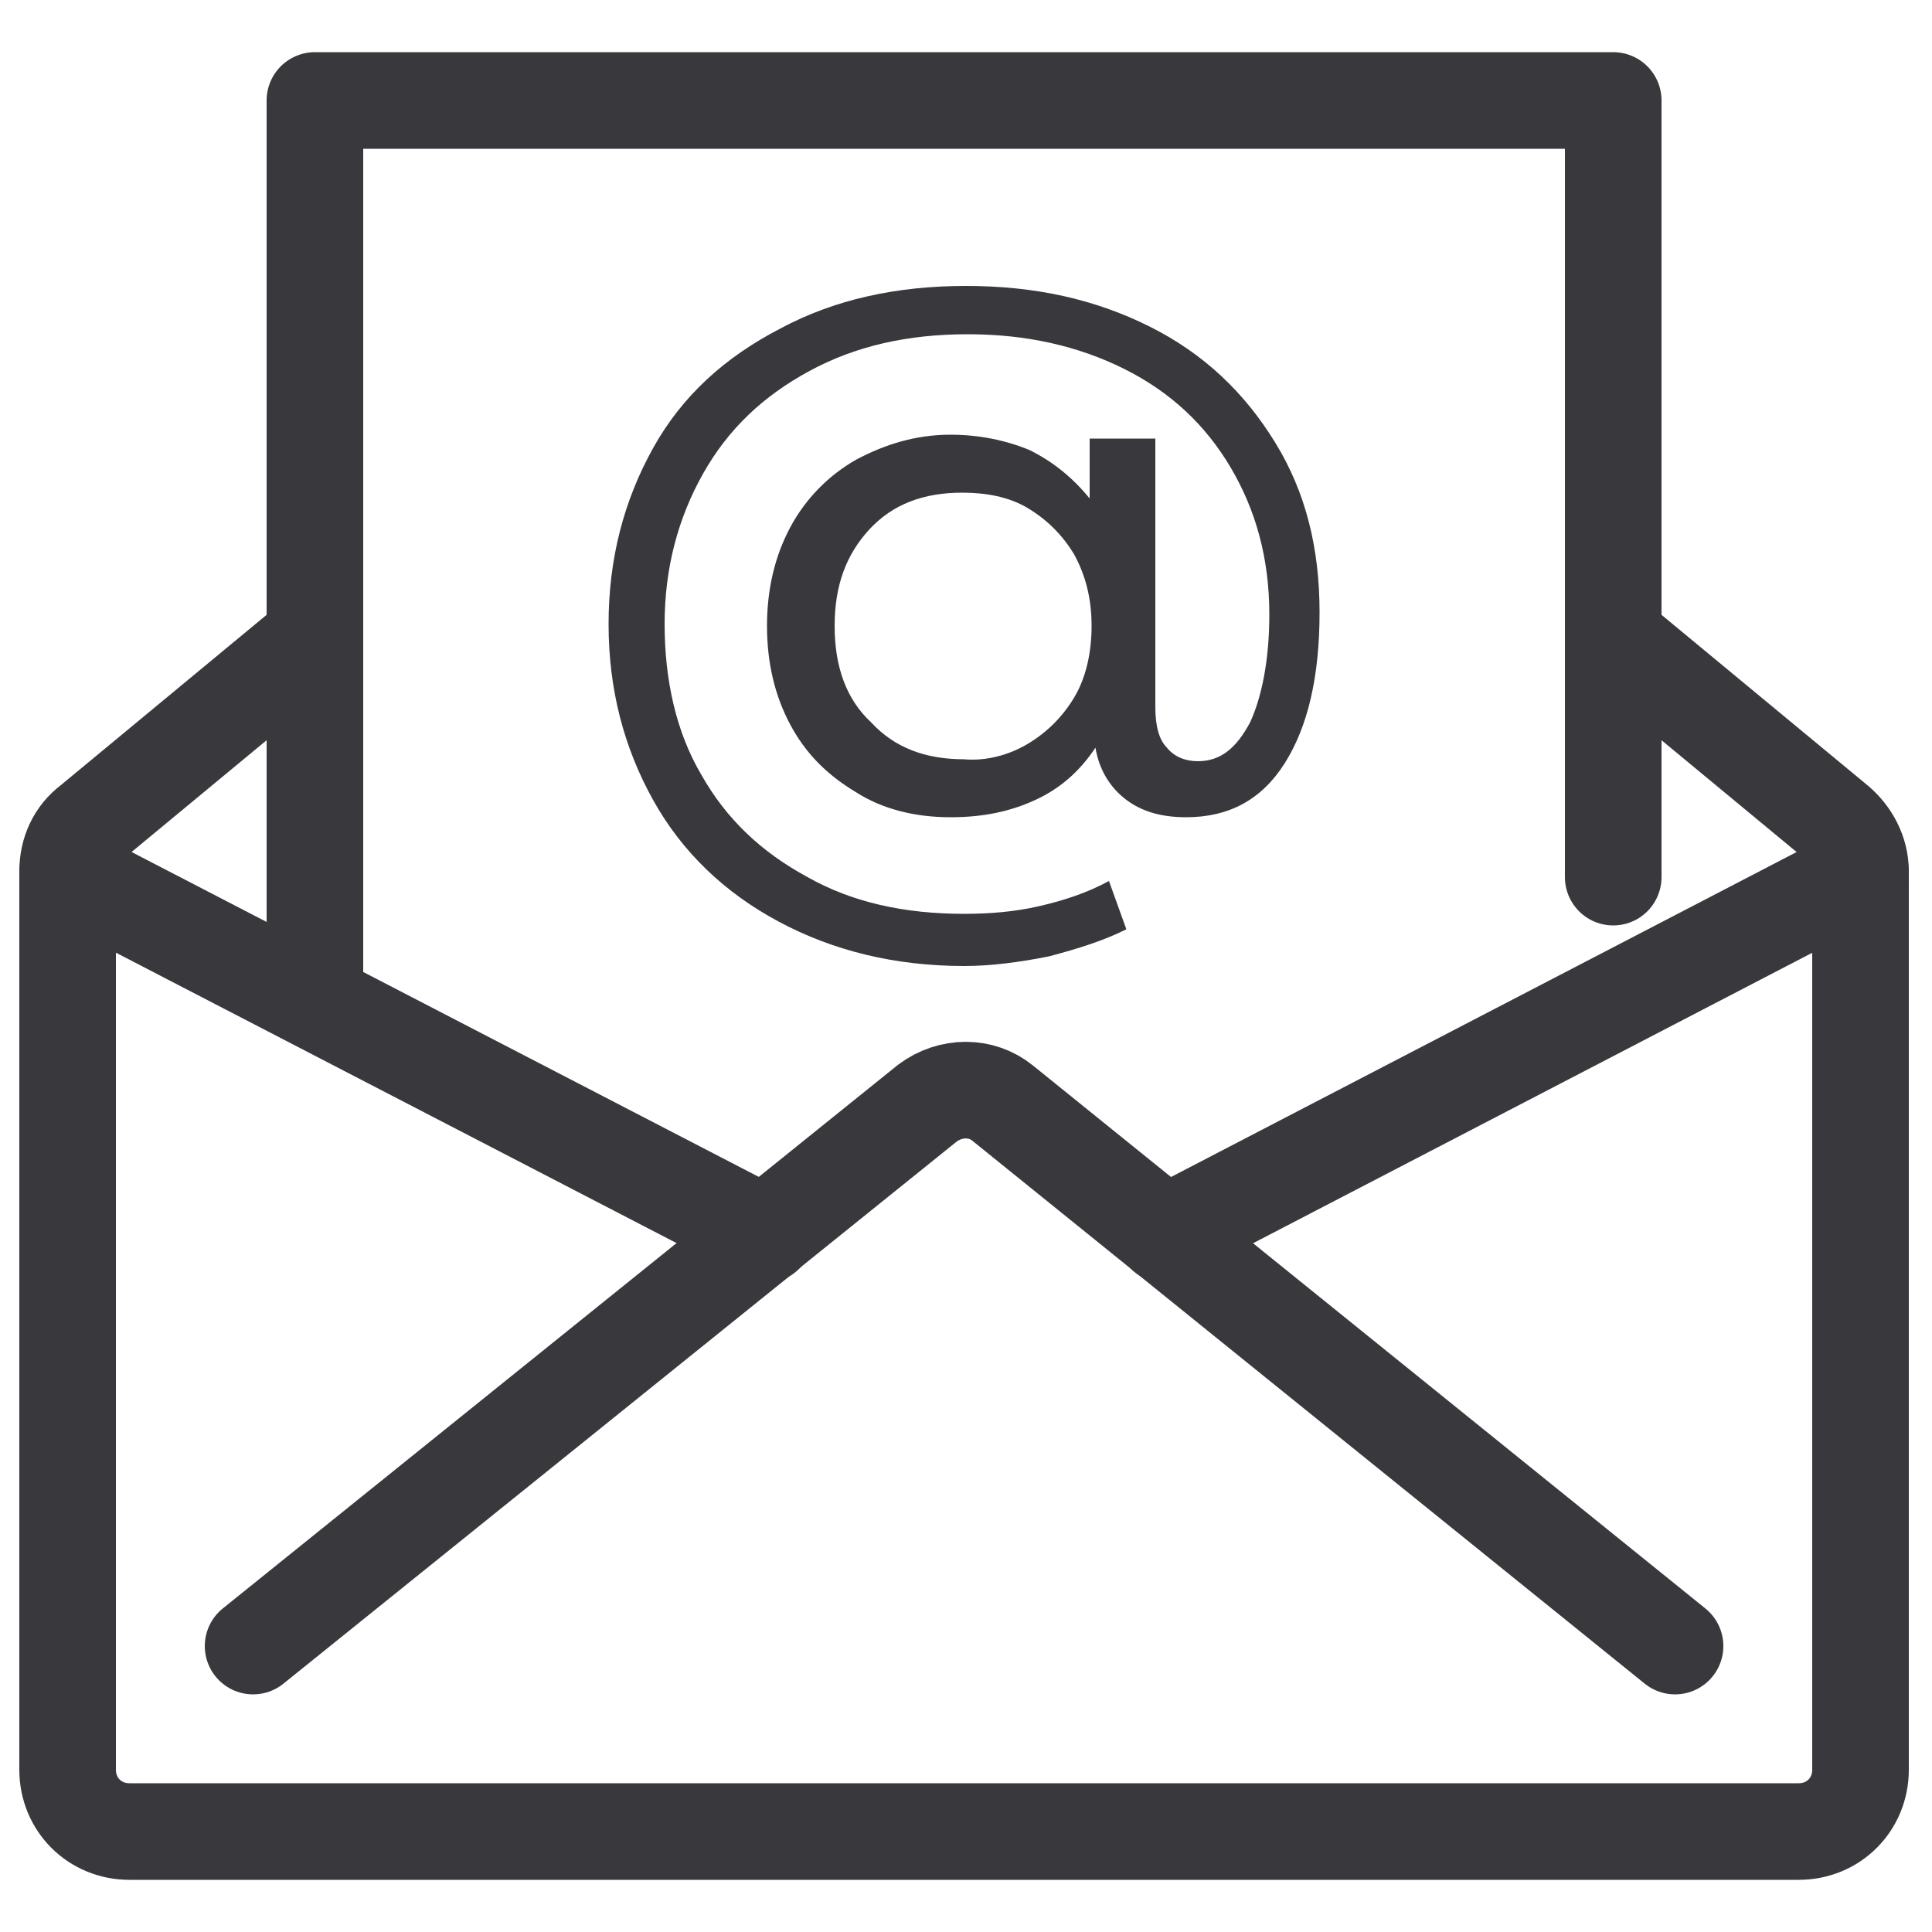 <?xml version="1.0" encoding="utf-8"?>
<!-- Generator: Adobe Illustrator 28.2.0, SVG Export Plug-In . SVG Version: 6.00 Build 0)  -->
<svg version="1.1" xmlns="http://www.w3.org/2000/svg" xmlns:xlink="http://www.w3.org/1999/xlink" x="0px" y="0px"
	 viewBox="0 0 100 100" style="enable-background:new 0 0 100 100;" xml:space="preserve">
<style type="text/css">
	.st0{display:none;}
	.st1{display:inline;fill-rule:evenodd;clip-rule:evenodd;fill:#010101;}
	.st2{display:inline;fill-rule:evenodd;clip-rule:evenodd;fill:#FFFFFF;}
	.st3{display:inline;fill:#231F20;}
	.st4{display:inline;}
	.st5{fill:url(#SVGID_1_);}
	.st6{fill:#FFFFFF;}
	.st7{fill:none;stroke:#38383D;stroke-width:5;stroke-miterlimit:10;}
	.st8{fill:#38383D;}
	.st9{fill:none;stroke:#38383D;stroke-width:5;stroke-linecap:round;stroke-linejoin:round;stroke-miterlimit:10;}
	.st10{fill:none;stroke:#38383D;stroke-width:5;stroke-linejoin:round;stroke-miterlimit:10;}
</style>
<g id="Layer_1" class="st0">
	<g id="facebook">
		<path class="st1" d="M50,0c27.6,0,50,22.4,50,50s-22.4,50-50,50S0,77.6,0,50C0,22.4,22.4,0,50,0L50,0z"/>
		<path class="st2" d="M70.6,24.1c-16.9-1-13.8,5.7-13.9,16.6c3.5,0,11.2,0,13.4,0c-0.8,5.5-2,12.7-2.2,13.9c-4,0-7.7,0-11.2,0
			c0,6.8,0,29.8,0,33.7c-2.4,0.3-4.8,0.5-7.3,0.5c-2.6,0-5.2-0.2-7.7-0.6c0-5.5,0-27.9,0-33.6c-3,0-8.4,0-12.2,0c0-2.8,0-9,0-13.9
			c2.2,0,9.7,0,12.3-0.1c0-3.1,0-6.2,0-10.1c0-14.1,9.2-22.1,29-18.1C70.6,15.6,70.6,21.6,70.6,24.1L70.6,24.1z"/>
	</g>
	<g id="twitter">
		<path class="st1" d="M50,0c27.6,0,50,22.4,50,50s-22.4,50-50,50S0,77.6,0,50S22.4,0,50,0L50,0z"/>
		<path class="st2" d="M64,75.3c-0.1-0.1-0.2-0.2-0.3-0.4c-0.1-0.1-0.2-0.3-0.3-0.4l-2.3-3.2c-0.2-0.3-0.4-0.5-0.6-0.8L59.5,69
			c-1.4-2.1-3-4.2-4.5-6.3l-2.3-3.2c-0.2-0.3-0.4-0.5-0.6-0.8l-3.9-5.5c-0.3-0.5-0.8-1-1.1-1.6c-0.4-0.7-1.7-2.4-2.3-3.2l-5.1-7.2
			c-2.1-2.9-4.4-6.1-6.4-9.1c-0.1-0.1-0.2-0.2-0.3-0.4l-5-7.1H36c0.1,0,3.6,4.9,4,5.5l2.2,3.2c0.9,1.2,1.9,2.8,2.8,3.9
			c0.6,0.8,1.7,2.5,2.2,3.2c0.4,0.5,0.7,1.1,1.1,1.6c0.4,0.5,0.7,1,1.1,1.6l2.8,4c0.2,0.3,0.3,0.5,0.5,0.8L54,50
			c0.2,0.3,0.4,0.5,0.6,0.8c0.9,1.3,2,2.7,2.8,4c0.8,1.2,1.9,2.7,2.8,4c0.2,0.2,0.4,0.5,0.6,0.8l2.8,4c0.2,0.3,0.4,0.5,0.6,0.8
			c0.4,0.5,0.7,1.1,1.1,1.6c0.4,0.5,0.7,1.1,1.1,1.6l1.7,2.4c0.2,0.3,0.3,0.5,0.6,0.8c0.4,0.5,0.7,1.1,1.1,1.6l2,2.8
			c0.1,0.1,0.2,0.3,0.2,0.4L64,75.3L64,75.3z M43.5,53.8l-4.7,5.5c-0.3,0.2-0.5,0.5-0.7,0.8l-3.4,3.9c-0.2,0.3-0.4,0.6-0.7,0.8
			c-0.3,0.2-0.4,0.5-0.7,0.8c-0.3,0.3-0.5,0.5-0.7,0.8l-0.7,0.8c-0.2,0.3-0.5,0.5-0.7,0.8c-0.1,0.2-0.2,0.2-0.3,0.4
			c-0.2,0.2-0.2,0.3-0.3,0.4c-0.5,0.5-0.9,1.1-1.4,1.6l-1.7,2c-0.1,0.2-0.2,0.3-0.4,0.4L26,74.4c-0.2,0.3-0.4,0.5-0.7,0.8
			c-0.2,0.3-0.4,0.5-0.7,0.8l-2,2.4c-0.2,0.2-0.5,0.5-0.7,0.8H27c0.2-0.3,0.9-1.1,1.2-1.4c0.6-0.7,1.1-1.4,1.8-2.1l2.7-3.1
			c0.1-0.1,0.2-0.2,0.3-0.3c0.2-0.2,0.4-0.5,0.6-0.7c0.1-0.2,0.2-0.2,0.3-0.3c0.1-0.1,0.2-0.2,0.3-0.3c0.4-0.5,1.3-1.6,1.8-2.1
			c0.2-0.2,0.4-0.5,0.6-0.7l0.9-1c0.1-0.2,0.2-0.2,0.3-0.3l1.2-1.4c0.2-0.2,0.4-0.4,0.6-0.7l0.6-0.7c0.1-0.1,0.2-0.2,0.3-0.3
			l3.2-3.8c0.2-0.2,0.4-0.5,0.6-0.7l0.9-1c0.1-0.1,0.2-0.2,0.3-0.3c0.2-0.2,0.4-0.4,0.6-0.7c0.1,0.1,0.2,0.2,0.3,0.3l4.7,6.6
			c1.2,1.6,2.3,3.2,3.5,4.8l1.5,2.1c0.2,0.2,0.3,0.5,0.5,0.7l2,2.8c0.2,0.2,0.3,0.5,0.5,0.7c0.2,0.2,0.3,0.4,0.5,0.7
			c0.1,0.1,0.1,0.2,0.2,0.3l0.5,0.7c0.3,0.6,0.8,1.2,1.2,1.8c0.1,0.2,0.4,0.5,0.5,0.7h18.3c-0.9-1.4-2-2.8-3-4.2l-3.7-5.3
			c-0.7-1.1-1.5-2.1-2.3-3.2L57.4,47.5c-0.2-0.3-0.5-0.7-0.8-1c-0.2-0.3-0.7-0.8-0.8-1.1c0.4-0.5,0.9-1,1.3-1.5l2-2.3
			c0.7-0.8,1.3-1.5,2-2.3c0.5-0.5,0.8-1,1.3-1.5l2.6-3.1c0.6-0.8,1.8-2,2.4-2.9c0.1-0.1,0.1-0.1,0.2-0.2l2-2.3
			c0.1-0.1,0.2-0.2,0.3-0.4l2.3-2.7c0.4-0.4,2-2.4,2.6-3.1l2-2.3c-0.6-0.1-3.8,0-4.8,0c-0.4,0-0.5,0.4-0.8,0.6l-2.9,3.4
			C68.2,25,68.2,25,68,25.2c-0.2,0.2-0.2,0.2-0.3,0.4l-4.5,5.2c-0.6,0.6-1.6,1.9-2.2,2.6c-0.1,0.1-0.2,0.2-0.3,0.4l-3.9,4.5
			c-0.2,0.3-0.4,0.5-0.7,0.8l-1.9,2.3c-0.1,0.1-0.2,0.2-0.3,0.3l-0.3,0.4c-0.1-0.1-0.2-0.2-0.2-0.3c-0.8-1.2-1.8-2.4-2.6-3.7
			l-8.5-12c-0.5-0.7-0.9-1.4-1.4-2c-0.5-0.6-0.9-1.4-1.4-2c-0.2-0.2-0.3-0.4-0.5-0.7c-0.1-0.1-0.4-0.6-0.5-0.6H20.1
			c0.5,0.7,1,1.4,1.5,2.1l1.1,1.5c0.1,0.2,0.2,0.4,0.4,0.5l5.9,8.2c0.5,0.7,1,1.4,1.5,2.1l2.9,4.1c0.5,0.7,1,1.4,1.5,2.1l3.7,5.2
			c0.2,0.3,0.5,0.7,0.7,1c0.4,0.5,0.7,1,1.1,1.5L43.5,53.8L43.5,53.8z"/>
	</g>
	<g id="insta">
		<path class="st1" d="M50,0c27.6,0,50,22.4,50,50s-22.4,50-50,50S0,77.6,0,50S22.4,0,50,0L50,0z"/>
		<path class="st2" d="M58.2,77.3c-6.7,0-13.4,0.1-20.1-0.1c-3.7-0.1-7.5-0.6-10-2.4c-4.6-3.3-5.1-7.8-5.3-13.2
			c-0.2-5.7-0.1-12.6-0.1-18.4c0-4.3-0.1-10.6,2-14.3c0.9-1.5,1.8-2.4,3.1-3.5c0.7-0.5,1.8-1,2.6-1.4c1.4-0.5,2.8-0.8,4.4-1
			c4.5-0.5,13.4-0.3,18.7-0.3c4.4,0,12.1-0.3,16.1,1.3c0.7,0.3,1.3,0.6,2,1c0.3,0.2,0.6,0.4,0.9,0.6c0.3,0.3,0.5,0.5,0.7,0.7
			c1,0.9,1.8,1.7,2.5,3.3c2,4.3,1.6,11.3,1.6,16.1c0,5.5,0.1,14.5-0.3,19c-0.3,3.9-1.5,6.8-4,9.1c-1.5,1.4-3.1,2.1-5.2,2.7
			C65.2,77.2,61,77.3,58.2,77.3L58.2,77.3z M41.3,16.8C34.4,16.9,28.9,17,23.7,21c-0.6,0.5-1.2,0.9-1.7,1.5
			c-0.2,0.2-0.3,0.3-0.5,0.5c-0.9,1-0.6,0.7-1.4,1.8c-0.6,0.8-1.1,1.7-1.5,2.7c-1.9,4.5-1.9,9.4-2,14.7c-0.1,5.6-0.3,19.1,0.4,24.4
			c0.8,6.4,4.2,12,10.3,14.6c4.5,1.9,9.4,1.9,14.7,2c2.8,0,5.6,0,8.3,0c2.8,0,5.6,0.1,8.3,0c7-0.2,12.9-0.3,18.1-4.7
			c0.4-0.3,0.8-0.7,1.1-1c5.2-5.6,5.2-11.8,5.3-19.6c0.1-5.5,0.3-19.2-0.4-24.5c-0.4-3-1.6-6.8-3.4-9.1c-2-2.5-3.9-4.2-7-5.6
			c-4.1-1.9-9.8-1.9-14.7-2C52.3,16.7,46.7,16.7,41.3,16.8L41.3,16.8z M49.4,39c3.2-0.2,5.8,1,8.1,2.9c2,1.7,3.4,4.7,3.5,7.5
			c0.2,2.2-0.5,4.8-1.7,6.6c-2,3-4.9,4.9-8.7,5.1c-4.5,0.3-8.6-2.2-10.6-6.1C36.7,48.4,40.8,39.6,49.4,39L49.4,39z M49.1,33
			c-4,0.2-7.8,1.8-10.6,4.4c-0.9,0.9-1.3,1.2-2.1,2.2c-2.5,3.2-3.8,7.3-3.5,11.5c0.2,3.7,1.4,6.6,3.5,9.3c3.3,4.5,9,7.1,14.7,6.7
			c3.4-0.2,6.9-1.5,9.3-3.5l1.1-1c3.7-3.3,5.9-8.3,5.6-13.6c-0.2-3.1-1.1-5.7-2.6-8.1c-0.7-1.2-1-1.5-1.9-2.4
			c-0.4-0.4-0.7-0.8-1-1.1l-1.2-1C57.1,34.1,53.5,32.7,49.1,33L49.1,33z M67.3,28.3c-1.2,0.1-2.2,0.8-2.6,1.4
			c-0.6,0.9-1.1,1.6-0.9,3c0.3,2,2.1,3.8,4.5,3.5c2.1-0.3,3.8-2,3.5-4.5C71.5,29.8,69.7,28,67.3,28.3L67.3,28.3z"/>
	</g>
	<g id="youtube">
		<path class="st1" d="M50,0c27.6,0,50,22.4,50,50s-22.4,50-50,50S0,77.6,0,50S22.4,0,50,0L50,0z"/>
		<path class="st2" d="M43.7,59.7c0-6.3-0.1-12.8,0-19.1v-0.2l16.9,9.6c-0.2,0.3-1.7,1-2,1.3C57.3,51.9,43.9,59.7,43.7,59.7
			L43.7,59.7z M45.3,27.3c-5.5,0.1-14.1,0.3-19.5,1.2c-1.5,0.2-2.6,0.7-3.8,1.4c-1.7,1.1-2.9,2.9-3.4,5.3
			c-1.2,5.8-1.3,13.6-1.1,19.4c0.1,3.6,0.5,9,1.7,12.1c1.5,3.7,4.8,4.8,8.6,5.2c2.1,0.2,4.3,0.3,6.5,0.4c9.2,0.5,31.4,0.8,39.8-0.8
			c1.4-0.2,2.6-0.7,3.7-1.4c1.6-1.1,2.9-3,3.3-5.3c0.4-2,0.7-4,0.8-6.1c0.4-4.4,0.5-8.9,0.3-13.3c-0.2-3.4-0.6-9.2-1.8-12
			c-0.6-1.5-1.8-2.9-3.2-3.7c-2.8-1.8-8.4-1.8-11.9-1.9C58.9,27.4,52,27.2,45.3,27.3L45.3,27.3z"/>
		<path class="st1" d="M43.7,59.7c0.2,0,13.6-7.7,14.8-8.4c0.4-0.2,1.9-1,2-1.3l-16.9-9.6v0.2C43.7,46.9,43.7,53.3,43.7,59.7
			L43.7,59.7z"/>
	</g>
	<g id="linkedin">
		<path class="st1" d="M50,0c27.6,0,50,22.4,50,50s-22.4,50-50,50S0,77.6,0,50S22.4,0,50,0L50,0z"/>
		<path class="st2" d="M53.2,43c-0.1-0.4-0.1-1.8-0.1-2.4H42.1v37.5c0.9,0,1.9,0,2.8,0c0.6,0,2.3-0.1,2.8,0c0.5,0.1,4.7,0,5.5,0
			c0-1.3-0.1-2.9-0.1-4.2c0-4.3,0.1-8.7,0.1-13.1c0-4.9,0.3-10.5,6.7-10.8c1.4,0,2.7,0.2,3.7,0.7c0.8,0.5,1.6,1.3,2.1,2.3
			c1,2.2,1,5.1,1.1,7.7c0,4.4,0.1,8.7,0.1,13.1c0,1.3-0.1,3-0.1,4.3l11.5,0.1c0.1-0.8,0-16.2,0-17.4v-6.5c0-0.7,0.1-1.5,0-2.2
			c-0.1-2.9-1.8-7.2-4-9.1c-0.7-0.7-1.7-1.4-2.6-1.8c-2-1.1-4.4-1.7-7-1.7c-3.2,0-6.7,1.2-8.8,3.2c-1,0.9-1.5,1.5-2.4,2.6l-0.3,0.3
			L53.2,43L53.2,43z M22.9,78.2h11.6c-0.1-1.6,0-3.6,0-5.3c0-1.8,0-3.5,0-5.3c0-1.2-0.1-10.3,0.1-10.6c-0.1-0.5,0-7.1,0-8.2
			c0-1.4,0-2.7,0-4.1c0-1.3,0.1-2.9,0-4.1l-11.6,0L22.9,78.2L22.9,78.2z M27.9,21.8c-2.1,0.3-3.6,1.2-4.6,2.4
			c-1,1.2-1.8,3.2-1.5,5.3c0.4,3.5,3.6,6.6,7.7,6.1c3.5-0.4,6.6-3.6,6-7.7C35,24.5,31.9,21.3,27.9,21.8L27.9,21.8z"/>
	</g>
	<g id="tic-tok">
		<path class="st1" d="M50,0c27.6,0,50,22.4,50,50s-22.4,50-50,50S0,77.6,0,50S22.4,0,50,0L50,0z"/>
		<path class="st2" d="M51.7,19.3l0,41.6c0,6.3-4.6,13.1-11.6,11.1c-3-0.9-5.2-2.3-6.8-5c-2.7-4.8-0.5-11,4-13.5
			c2.1-1.2,3.8-1.4,6.5-1l0.1-10.3c-3.2,0-6.4,0.4-9.3,1.3c-2,0.6-3.8,1.5-5.5,2.5c-0.3,0.2-0.5,0.3-0.7,0.5
			c-4.3,3.2-7.4,7.8-7.4,15.4c0,5.8,2.4,11,6,15l2,1.8c8.7,6.7,20.9,4.9,27.6-2.2c1-1,1.5-1.7,2.3-2.9c2.4-3.7,3.5-7.8,3.5-12.4
			c0-2.2-0.3-19.3,0.1-22.2c0.4,0.1,2.3,1.7,3,2.2c2.8,2,6.2,3.1,9.7,3.2c0.4,0,0.9,0,1.3,0l0.9-0.1c0.3-0.1,0.1,0,0.2-0.1
			c0.2-0.3,0.1-9.6,0.1-10.8c-0.8-0.3-2.4-0.3-3.4-0.5c-1.1-0.2-2.2-0.4-3.1-0.7c-3.8-1.3-6.3-4.1-7.7-7.8c-0.4-1-0.7-1.9-0.9-3
			c-0.2-0.8-0.4-2.7-0.7-3.3l-10.4-0.2L51.7,19.3L51.7,19.3z"/>
	</g>
	<g id="Layer_8">
		<circle class="st2" cx="49.9" cy="49.9" r="48.5"/>
	</g>
	<g id="Layer_7">
		<path class="st1" d="M31.7,96.4c-0.5-6-0.8-10.2,0.6-16l4.9-20.8c1-4.2,0-1.9-0.7-6.8c-0.7-4.5,0.5-10.7,3.7-13.1
			c3.9-3,9.3-2.8,11,2.2c2.8,8.4-9,21.7-0.9,27.1c4.7,3.2,9.6,0.7,12.9-1.7c6.1-4.3,8.9-17.6,6.6-26c-2.2-8.2-10-14.2-20.4-14
			c-18.4,0.3-26.8,18.5-19.7,31.3c0.4,0.8,1.5,2.1,1.5,2.9c0,1.3-1.3,6-1.9,6.7c-1.3,0.2-3.9-1.8-4.5-2.3c-3.4-3-6.1-9.6-6.7-14.6
			C16.8,40,22.7,28.6,32.4,23.2c16.3-9.2,40.3-4.7,47.5,14.6c2.8,7.4,1.8,16.9-1.1,23.9c-4.2,10.1-14.4,18.5-25.7,16.6
			c-4.3-0.7-6.5-2.4-8.8-5.3c-0.7,1-2.9,11.1-3.7,13.3c-0.7,2.2-1.6,3.9-2.5,5.9l-3.1,5.6c1.7,1,7.8,1.9,10.1,2.1
			c4,0.4,7.9,0.3,11.8-0.3c11.3-1.6,20.9-6.7,28.5-14.6c2.2-2.3,3.7-3.8,5.6-6.6c11-16.3,11.5-36.2,2.2-53c-0.6-1.1-1.6-2.7-2.3-3.7
			c-0.5-0.7-0.9-1.1-1.3-1.8c-1.3-2.1-5.6-6.3-7.6-8C64.2-3.7,37.7-3.9,18.6,11c-1.3,1-2.1,1.9-3.2,3L12.3,17
			c-4,4.7-6.9,9.3-9.2,15.4c-6,15.8-3,35.8,7.3,48.1c0.5,0.7,0.9,1.2,1.4,1.8c0.5,0.6,1,1,1.5,1.6c1.6,1.9,6,5.7,8.1,7.2
			C23.8,92.6,28.9,95.8,31.7,96.4L31.7,96.4z"/>
	</g>
	<g id="Layer_9">
		<path class="st3" d="M97.8,21.4c-3.9,0.6-7.9,1.2-11.8,1.8c-7.6,1.2-15.2,2.3-22.8,3.5c-8.8,1.4-17.6,2.8-26.4,4.2
			c-7.7,1.2-15.4,2.4-23,3.7C11,35,8.4,35.5,5.7,36c-0.5,0.1-1,0.2-1.4,0.3c-0.1,0-0.2,0-0.3,0.1c-0.2,0-0.3,0.1-0.3,0.1
			c-0.2,0-0.4,0.1-0.6,0.2c-0.2,0-0.3,0.1-0.5,0.2c-0.2,0.1-0.2,0-0.5,0.2c0,0-0.1,0.1-0.2,0.2c-0.2,0-0.4,0.2-0.6,0.3
			c-0.1,0.1-0.2,0.2-0.4,0.2c0,0,0,0,0,0c0,0,0,0,0,0c-0.6,0.2-1,0.8-0.6,1.4c0,0,0,0.1,0.1,0.1c-0.2-0.2-0.1,0,0.1,0.2
			c0.1,0.1,0.2,0.2,0.3,0.3c0.2,0.2,0.4,0.3,0.6,0.5c0.8,0.6,1.7,1.1,2.6,1.6c1.8,1.1,3.5,2.3,5.2,3.6c1.5,1.2,3.2,2,4.8,3.1
			c1.5,1,3.1,2.2,4.8,2.9c0,0,0,0,0,0c0,0,0,0,0,0c0.1,0,0.2,0.1,0.3,0.1c0,0.1,0.1,0.5,0,0.2c0.1,0.5,0.2,1,0.4,1.4
			c0.7,2.1,1.6,4.2,2.4,6.3c2,4.8,4.1,9.6,6.2,14.4c0.6,1.3,1.2,2.6,1.8,3.9c0.5,1.2,1.9,1.1,2.7,0.4c1-0.3,1.9-1,2.7-1.5
			c1.6-1.2,3.3-2.5,4.9-3.8c1.5-1.3,3.1-2.6,4.6-3.8c0.6-0.5,1.2-1,1.8-1.5c0.1-0.1,0.3-0.2,0.4-0.3c0,0,0,0,0,0c0,0,0,0,0,0
			c1.2,0.7,2.3,1.3,3.5,2c2.1,1.2,4.2,2.7,6.3,3.9c0.5,0.9,1.5,1.5,2.6,0.8c0.6-0.4,1-1.1,1.5-1.6c1-1.2,2-2.4,2.9-3.6
			c3.2-3.9,6.4-7.8,9.6-11.7c7.2-8.8,14.2-17.7,21.4-26.6c1.2-1.5,2.4-2.9,3.5-4.4c0.6-0.8,1.4-1.5,1.7-2.5
			C100.4,22.1,99,21.2,97.8,21.4z M1.6,37.4L1.6,37.4L1.6,37.4z M9.2,41.4c-0.9-0.6-1.9-1.3-2.9-1.9c-0.2-0.1-0.5-0.3-0.8-0.4
			c0.9-0.1,1.9-0.3,2.8-0.4c0.3,0,0.6-0.1,0.9-0.1c0,0,0,0,0,0c0.1,0,0.4,0,0.4-0.1c0.2,0,0.4-0.1,0.6-0.1c0.7-0.1,1.4-0.2,2.1-0.3
			c7.4-1.2,14.8-2.4,22.1-3.5c8.8-1.4,17.6-2.7,26.4-4.1c5.6-0.9,11.1-1.7,16.7-2.6c-3,1-6.1,2.1-9.1,3.1c-7,2.4-14,4.9-21,7.3
			c-5.9,2.1-11.9,4.2-17.8,6.3c-1.9,0.7-3.7,1.4-5.6,2.1c-0.6,0.2-1.3,0.5-1.9,0.8c-0.1,0.1-0.3,0.1-0.4,0.2l0,0
			c-0.4,0.1-0.9,0.3-1.3,0.5c-0.1,0.1-0.2,0.1-0.4,0.2C16.3,46.4,12.8,43.8,9.2,41.4z M22.4,52.9c-0.2-0.4-0.4-0.9-0.6-1.3
			c-0.1-0.2-0.2-0.4-0.3-0.6c0,0-0.1-0.1-0.1-0.1c0.4,0,0.8-0.1,1.2-0.2c0.2,0,0.3-0.1,0.5-0.1c0.5-0.1,0.9-0.3,1.3-0.4
			c1.7-0.6,3.4-1.1,5.1-1.7c5.7-2,11.4-4,17.1-6c6.9-2.4,13.9-4.8,20.8-7.2c2.2-0.8,4.4-1.5,6.7-2.3c-5.6,2.7-11.1,5.4-16.7,8.1
			c-5,2.4-10,4.9-15,7.3c-3.4,1.7-6.8,3.3-10.1,5.3c-0.7,0.4-1.4,0.7-2,1.2c-0.4,0.2-0.8,0.6-0.9,1c0,0,0,0.1,0,0.1
			c0,0.1,0,0.3,0,0.4c-0.3,1.5,0.1,3,0.1,4.6c0,1.5,0,3.1,0,4.6c0,1,0,2,0,3.1C27.3,63.4,24.9,58.1,22.4,52.9z M37.8,70.1
			c-1.5,1.3-3,2.6-4.5,3.9c-0.1,0.1-0.1,0.1-0.2,0.2c-0.1-2.7-0.2-5.5-0.2-8.2c0-1.6,0-3.1,0-4.7c0-0.5,0-0.9,0-1.3
			c0-0.2,0-0.3,0-0.5c1.1,0.6,2.2,1.1,3.3,1.7c2.4,1.3,4.8,2.7,7.2,4c0.1,0,0.1,0.1,0.2,0.1c-0.4,0.3-0.7,0.7-1,0.9
			C40.8,67.5,39.3,68.8,37.8,70.1z M61.9,64.7c-1.2,1.4-2.4,2.9-3.6,4.3c-0.1,0.1-0.2,0.2-0.3,0.3c-1.8-1.2-3.8-2.2-5.6-3.3
			c-2.4-1.4-4.8-2.8-7.3-4.1c-2.4-1.3-4.7-2.6-7.1-3.8c-1.2-0.6-2.4-1.1-3.6-1.7c-0.1,0-0.2-0.1-0.3-0.2c0.3-0.2,0.7-0.4,1-0.6
			c1-0.6,2.1-1.1,3.2-1.7c0.3-0.2,0.6-0.3,0.9-0.5c1.3-0.7,2.6-1.3,3.9-2c4.7-2.3,9.4-4.7,14.2-7c5.9-2.9,11.8-5.8,17.7-8.6
			c5.2-2.5,10.4-5.1,15.6-7.6c0.7-0.3,1.3-0.6,1.9-1c-3,3.8-6.1,7.5-9.2,11.2C76.1,47.3,69.1,56.1,61.9,64.7z"/>
	</g>
	<g id="Layer_10">
		<g class="st4">
			
				<linearGradient id="SVGID_1_" gradientUnits="userSpaceOnUse" x1="50" y1="100.077" x2="50" y2="0.246" gradientTransform="matrix(1 0 0 -1 0 100)">
				<stop  offset="0" style="stop-color:#5BBA47"/>
				<stop  offset="1" style="stop-color:#0FAA4B"/>
			</linearGradient>
			<path class="st5" d="M50,99.7L50,99.7C22.5,99.7,0.3,77.4,0.3,50l0,0C0.3,22.5,22.5,0.3,50,0.3l0,0c27.4,0,49.7,22.2,49.7,49.7
				l0,0C99.7,77.4,77.4,99.7,50,99.7z"/>
			<g>
				<path class="st6" d="M50,19c-17.1,0-31,13.9-31,31c0,5.9,1.6,11.3,4.5,16l-3.9,14.9L35,77.2c4.5,2.5,9.6,3.9,15,3.9
					c17.2,0,31-13.9,31-31C81.1,32.8,67.2,19,50,19z M50,75.8c-5.2,0-10.1-1.6-14.2-4.3l-9.1,2.3l2.4-8.7c-3.1-4.3-4.9-9.5-4.9-15.2
					c0-14.2,11.6-25.9,25.8-25.9S75.8,35.8,75.8,50C75.8,64.2,64.2,75.8,50,75.8z"/>
				<path class="st6" d="M63.2,56.3c-0.4-0.2-0.9-0.4-1.3-0.6c-1-0.5-2.1-1.1-3.2-1.7c-0.3-0.2-0.7-0.3-1-0.3c-1.4,0-2,2-2.9,2.8
					c-0.4,0.3-0.8,0.6-1.3,0.6c-0.4,0-0.8-0.1-1.1-0.3c-1.8-0.9-3.5-2-4.9-3.4c-1.1-1.1-2.2-2.3-3.1-3.6c-0.4-0.6-0.9-1.2-0.9-1.9
					c-0.2-1.8,2.3-2.4,2.4-4.2c0-0.7-0.3-1.3-0.5-1.8c-0.5-1-0.9-2-1.2-3.1c-0.6-2-1.7-2.8-3.8-2.3c-2.6,0.6-4,4.2-4.1,6.6
					c-0.1,3.5,2.3,7,2.6,7.5c1.6,2.3,3.1,4.6,5.2,6.6c3.3,3.2,7.9,5.9,12.5,6.7c0.9,0.2,1.8,0.2,2.7,0.1c1.5-0.2,3-1,4-2.2
					c0.9-1.1,2.1-3.1,1.2-4.5C64.1,56.8,63.6,56.5,63.2,56.3z"/>
			</g>
		</g>
	</g>
	<g id="_x32_4_Hours" class="st4">
		<path class="st7" d="M67.2,83.2c0,6.9-5.6,12.4-12.4,12.4C27.3,95.6,5,73.3,5,45.8c0-6.9,5.6-12.4,12.4-12.4
			c0.7,0,1.4,0.1,2.1,0.2c0.1,0,0.2,0,0.3,0c1.2,0.2,2.2,1.2,2.4,2.5l3.1,18.5c0.1,0.4-0.1,0.9-0.6,1.1c0,0-3,1.4-4.5,2.2
			c-0.4,0.2-0.7,0.8-0.5,1.2c1.9,5,4.8,9.5,8.5,13.2c3.7,3.7,8.2,6.6,13.1,8.5c0.5,0.2,1,0,1.2-0.5c0.7-1.5,2.2-4.5,2.2-4.5
			c0.2-0.4,0.6-0.6,1.1-0.5l18.5,3.1c1.2,0.2,2.2,1.2,2.5,2.4c0,0.1,0,0.2,0,0.3C67.1,81.8,67.2,82.5,67.2,83.2z"/>
		<g>
			<path class="st8" d="M55.9,51.9v2.5H42.2v-1.9l7.8-7.9c0.9-1,1.6-1.8,1.9-2.5c0.3-0.7,0.5-1.4,0.5-2.1c0-1-0.4-1.9-1.1-2.4
				c-0.7-0.6-1.7-0.9-3-0.9c-2.1,0-3.7,0.7-4.9,2.2l-1.9-1.7c0.7-1,1.7-1.7,2.9-2.2c1.2-0.5,2.6-0.8,4.1-0.8c2,0,3.6,0.5,4.8,1.5
				c1.2,1,1.8,2.4,1.8,4.1c0,1.1-0.2,2.1-0.7,3c-0.4,1-1.3,2-2.5,3.3l-5.8,5.9H55.9z"/>
			<path class="st8" d="M74.2,49.5h-3.6v4.9h-2.6v-4.9H57.3v-2l9.8-13.1H70L60.7,47H68v-4.3h2.6V47h3.6V49.5z"/>
		</g>
		<path class="st7" d="M74.9,80.9C87,74,95.2,60.9,95.2,45.8c0-22.3-18.1-40.4-40.4-40.4c-15.1,0-28.2,8.2-35.1,20.4"/>
	</g>
</g>
<g id="Layer_2">
	<g id="E-Mail_1_">
		<g>
			<polyline class="st9" points="16.3,51.8 16.3,5.2 83.5,5.2 83.5,45.4 			"/>
			<path class="st10" d="M83.5,33l11.6,9.6c0.7,0.6,1.2,1.5,1.2,2.5v46.5c0,1.8-1.4,3.2-3.2,3.2H6.7c-1.8,0-3.2-1.4-3.2-3.2V45.1
				c0-1,0.4-1.9,1.2-2.5L16.3,33"/>
			<path class="st9" d="M13.1,85.2L48,57.1c1.2-0.9,2.8-0.9,3.9,0l34.8,28.1"/>
			<line class="st9" x1="60.3" y1="63.9" x2="96.3" y2="45.2"/>
			<line class="st9" x1="3.5" y1="45.2" x2="39.6" y2="63.9"/>
		</g>
		<g>
			<path class="st8" d="M59.5,16.9c2.8,1.4,4.9,3.4,6.5,6c1.6,2.6,2.3,5.5,2.3,8.8c0,3.3-0.6,5.9-1.8,7.8c-1.2,1.9-2.9,2.8-5.1,2.8
				c-1.3,0-2.3-0.3-3.1-0.9c-0.8-0.6-1.4-1.5-1.6-2.7c-0.8,1.2-1.8,2.1-3.1,2.7c-1.3,0.6-2.7,0.9-4.4,0.9c-1.8,0-3.5-0.4-4.9-1.3
				c-1.5-0.9-2.6-2-3.4-3.5c-0.8-1.5-1.2-3.2-1.2-5.1c0-1.9,0.4-3.6,1.2-5.1c0.8-1.5,2-2.7,3.4-3.5c1.5-0.8,3.1-1.3,4.9-1.3
				c1.5,0,2.9,0.3,4.1,0.8c1.2,0.6,2.2,1.4,3.1,2.5v-3.1h3.4v13.9c0,1,0.2,1.7,0.6,2.1c0.4,0.5,1,0.7,1.6,0.7c1.2,0,2-0.7,2.7-2
				c0.6-1.3,1-3.2,1-5.6c0-2.9-0.7-5.4-2-7.6c-1.3-2.2-3.1-3.9-5.5-5.1c-2.4-1.2-5.1-1.8-8.1-1.8c-3.1,0-5.8,0.6-8.2,1.9
				c-2.4,1.3-4.2,3-5.5,5.3c-1.3,2.3-2,4.9-2,7.8c0,2.9,0.6,5.6,1.9,7.8c1.3,2.3,3.1,4,5.5,5.3c2.3,1.3,5,1.9,8.1,1.9
				c1.3,0,2.6-0.1,3.9-0.4c1.3-0.3,2.5-0.7,3.6-1.3l0.9,2.5c-1.2,0.6-2.5,1-4,1.4c-1.5,0.3-3,0.5-4.4,0.5c-3.6,0-6.8-0.8-9.6-2.3
				c-2.8-1.5-5-3.6-6.5-6.3c-1.5-2.7-2.3-5.7-2.3-9.1c0-3.4,0.8-6.4,2.3-9.1s3.7-4.7,6.6-6.2c2.8-1.5,6-2.2,9.6-2.2
				C53.6,14.8,56.7,15.5,59.5,16.9z M53.2,38.5c1-0.6,1.8-1.4,2.4-2.4c0.6-1,0.9-2.3,0.9-3.7c0-1.4-0.3-2.6-0.9-3.7
				c-0.6-1-1.4-1.8-2.4-2.4c-1-0.6-2.2-0.8-3.4-0.8c-2,0-3.6,0.6-4.8,1.9c-1.2,1.3-1.8,2.9-1.8,5c0,2.1,0.6,3.8,1.9,5
				c1.2,1.3,2.8,1.9,4.8,1.9C51,39.4,52.2,39.1,53.2,38.5z"/>
		</g>
	</g>
</g>
</svg>
